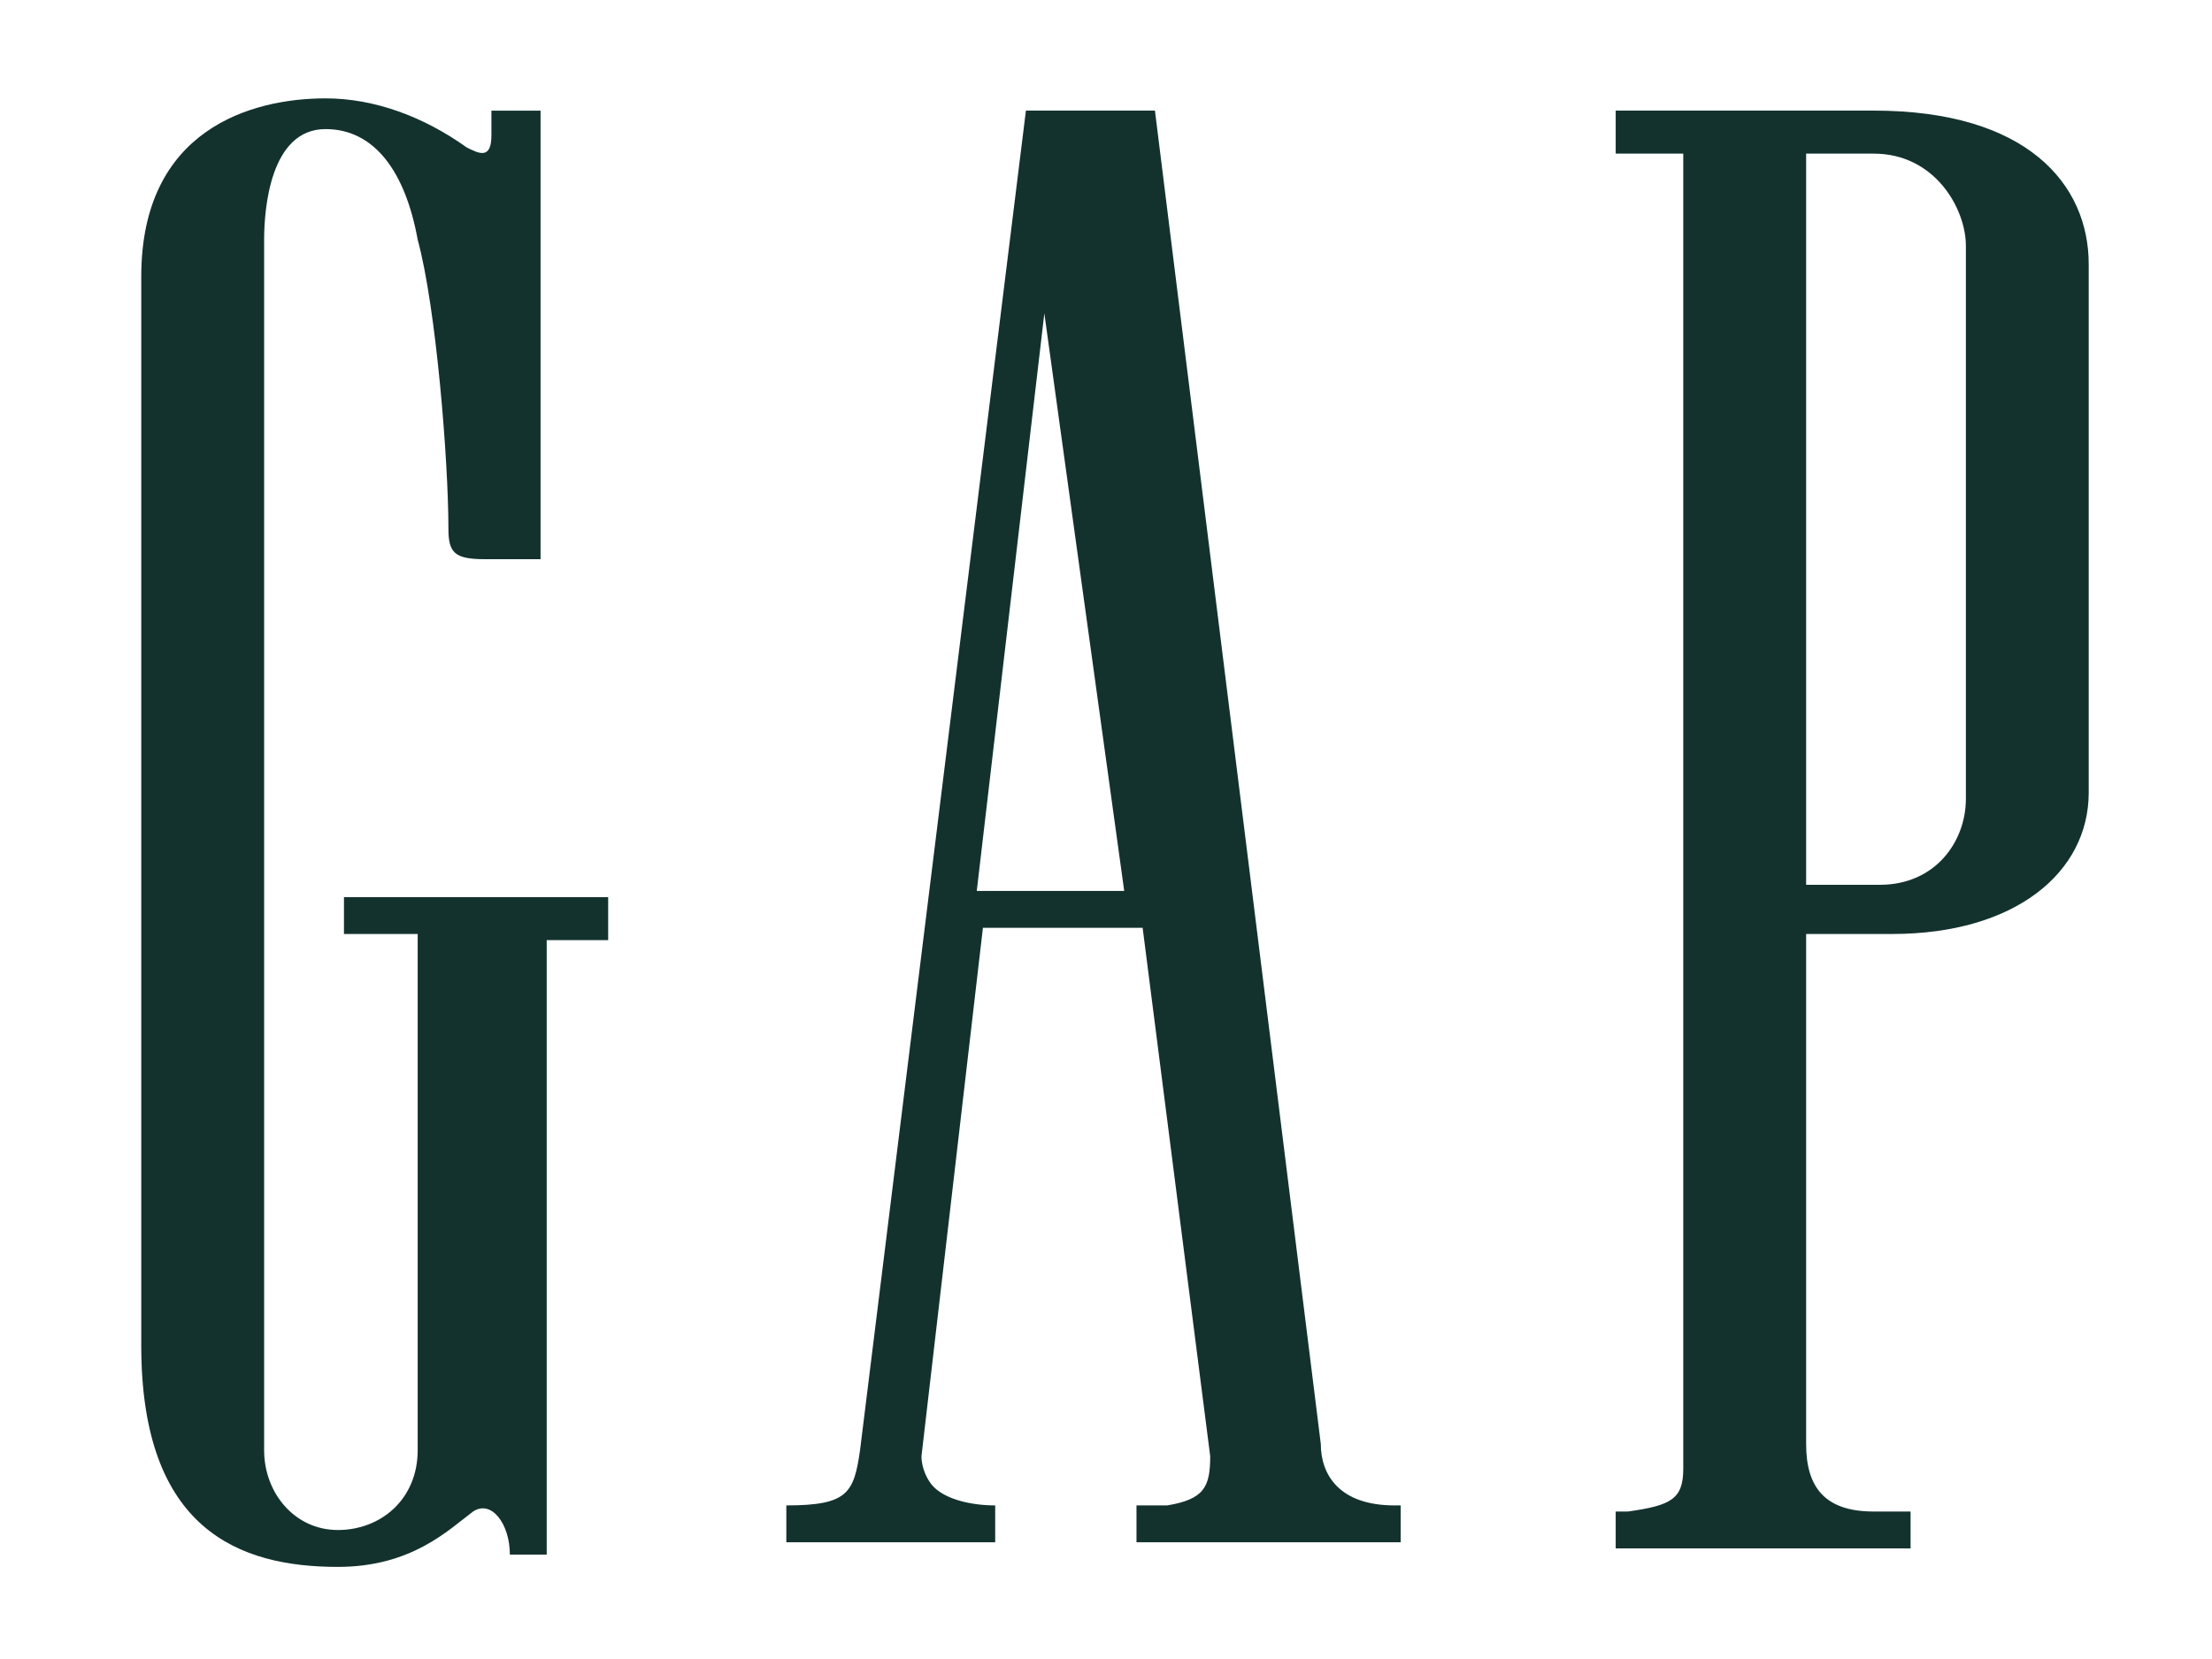 <svg xmlns="http://www.w3.org/2000/svg" width="64" height="48" viewBox="0 0 64 48" fill="none"><path d="M9.952 27.023H12.085V39.29V41.957C12.085 43.379 11.019 44.268 9.775 44.268C8.53 44.268 7.642 43.201 7.642 41.957V39.468V9.601V6.935C7.642 6.046 7.819 3.735 9.419 3.735C10.841 3.735 11.73 4.979 12.085 6.935C12.619 8.89 12.974 13.335 12.974 15.29C12.974 16.001 13.152 16.179 14.041 16.179C14.574 16.179 15.64 16.179 15.64 16.179V3.201H14.218V3.912C14.218 4.623 13.863 4.446 13.507 4.268C12.263 3.379 10.841 2.846 9.419 2.846C7.286 2.846 4.087 3.735 4.087 8.001V38.935C4.087 44.268 6.931 45.335 9.775 45.335C11.908 45.335 12.974 44.268 13.685 43.735C14.218 43.379 14.752 44.09 14.752 44.979H15.818V27.201H17.596V25.957H9.952V27.023Z" fill="#13322E"></path><path d="M54.212 3.2H46.747V4.445H48.702V6.222V42.489C48.702 43.378 48.347 43.556 47.102 43.733H46.747V44.8H55.279V43.733H54.212C52.79 43.733 52.257 43.023 52.257 41.778V27.023H54.746C58.3 27.023 60.433 25.245 60.433 22.933V15.289V7.645C60.433 5.334 58.656 3.2 54.212 3.2ZM56.879 14.934V23.111C56.879 24.356 55.99 25.6 54.39 25.6H52.257V15.111V4.445H54.212C55.99 4.445 56.879 6.045 56.879 7.111V14.934Z" fill="#13322E"></path><path d="M28.261 25.778L30.216 9.067L32.527 25.778H28.261ZM38.215 41.778L33.416 3.2H29.683L24.884 41.956C24.706 43.2 24.528 43.556 22.751 43.556V43.733V44.623H28.794V43.556C28.083 43.556 27.372 43.378 27.017 43.023C26.839 42.845 26.661 42.489 26.661 42.133L28.439 26.845H33.06L35.015 42.133C35.015 43.023 34.838 43.378 33.771 43.556H32.882V44.623H40.526V43.556H40.348C38.748 43.556 38.215 42.667 38.215 41.778Z" fill="#13322E"></path></svg>